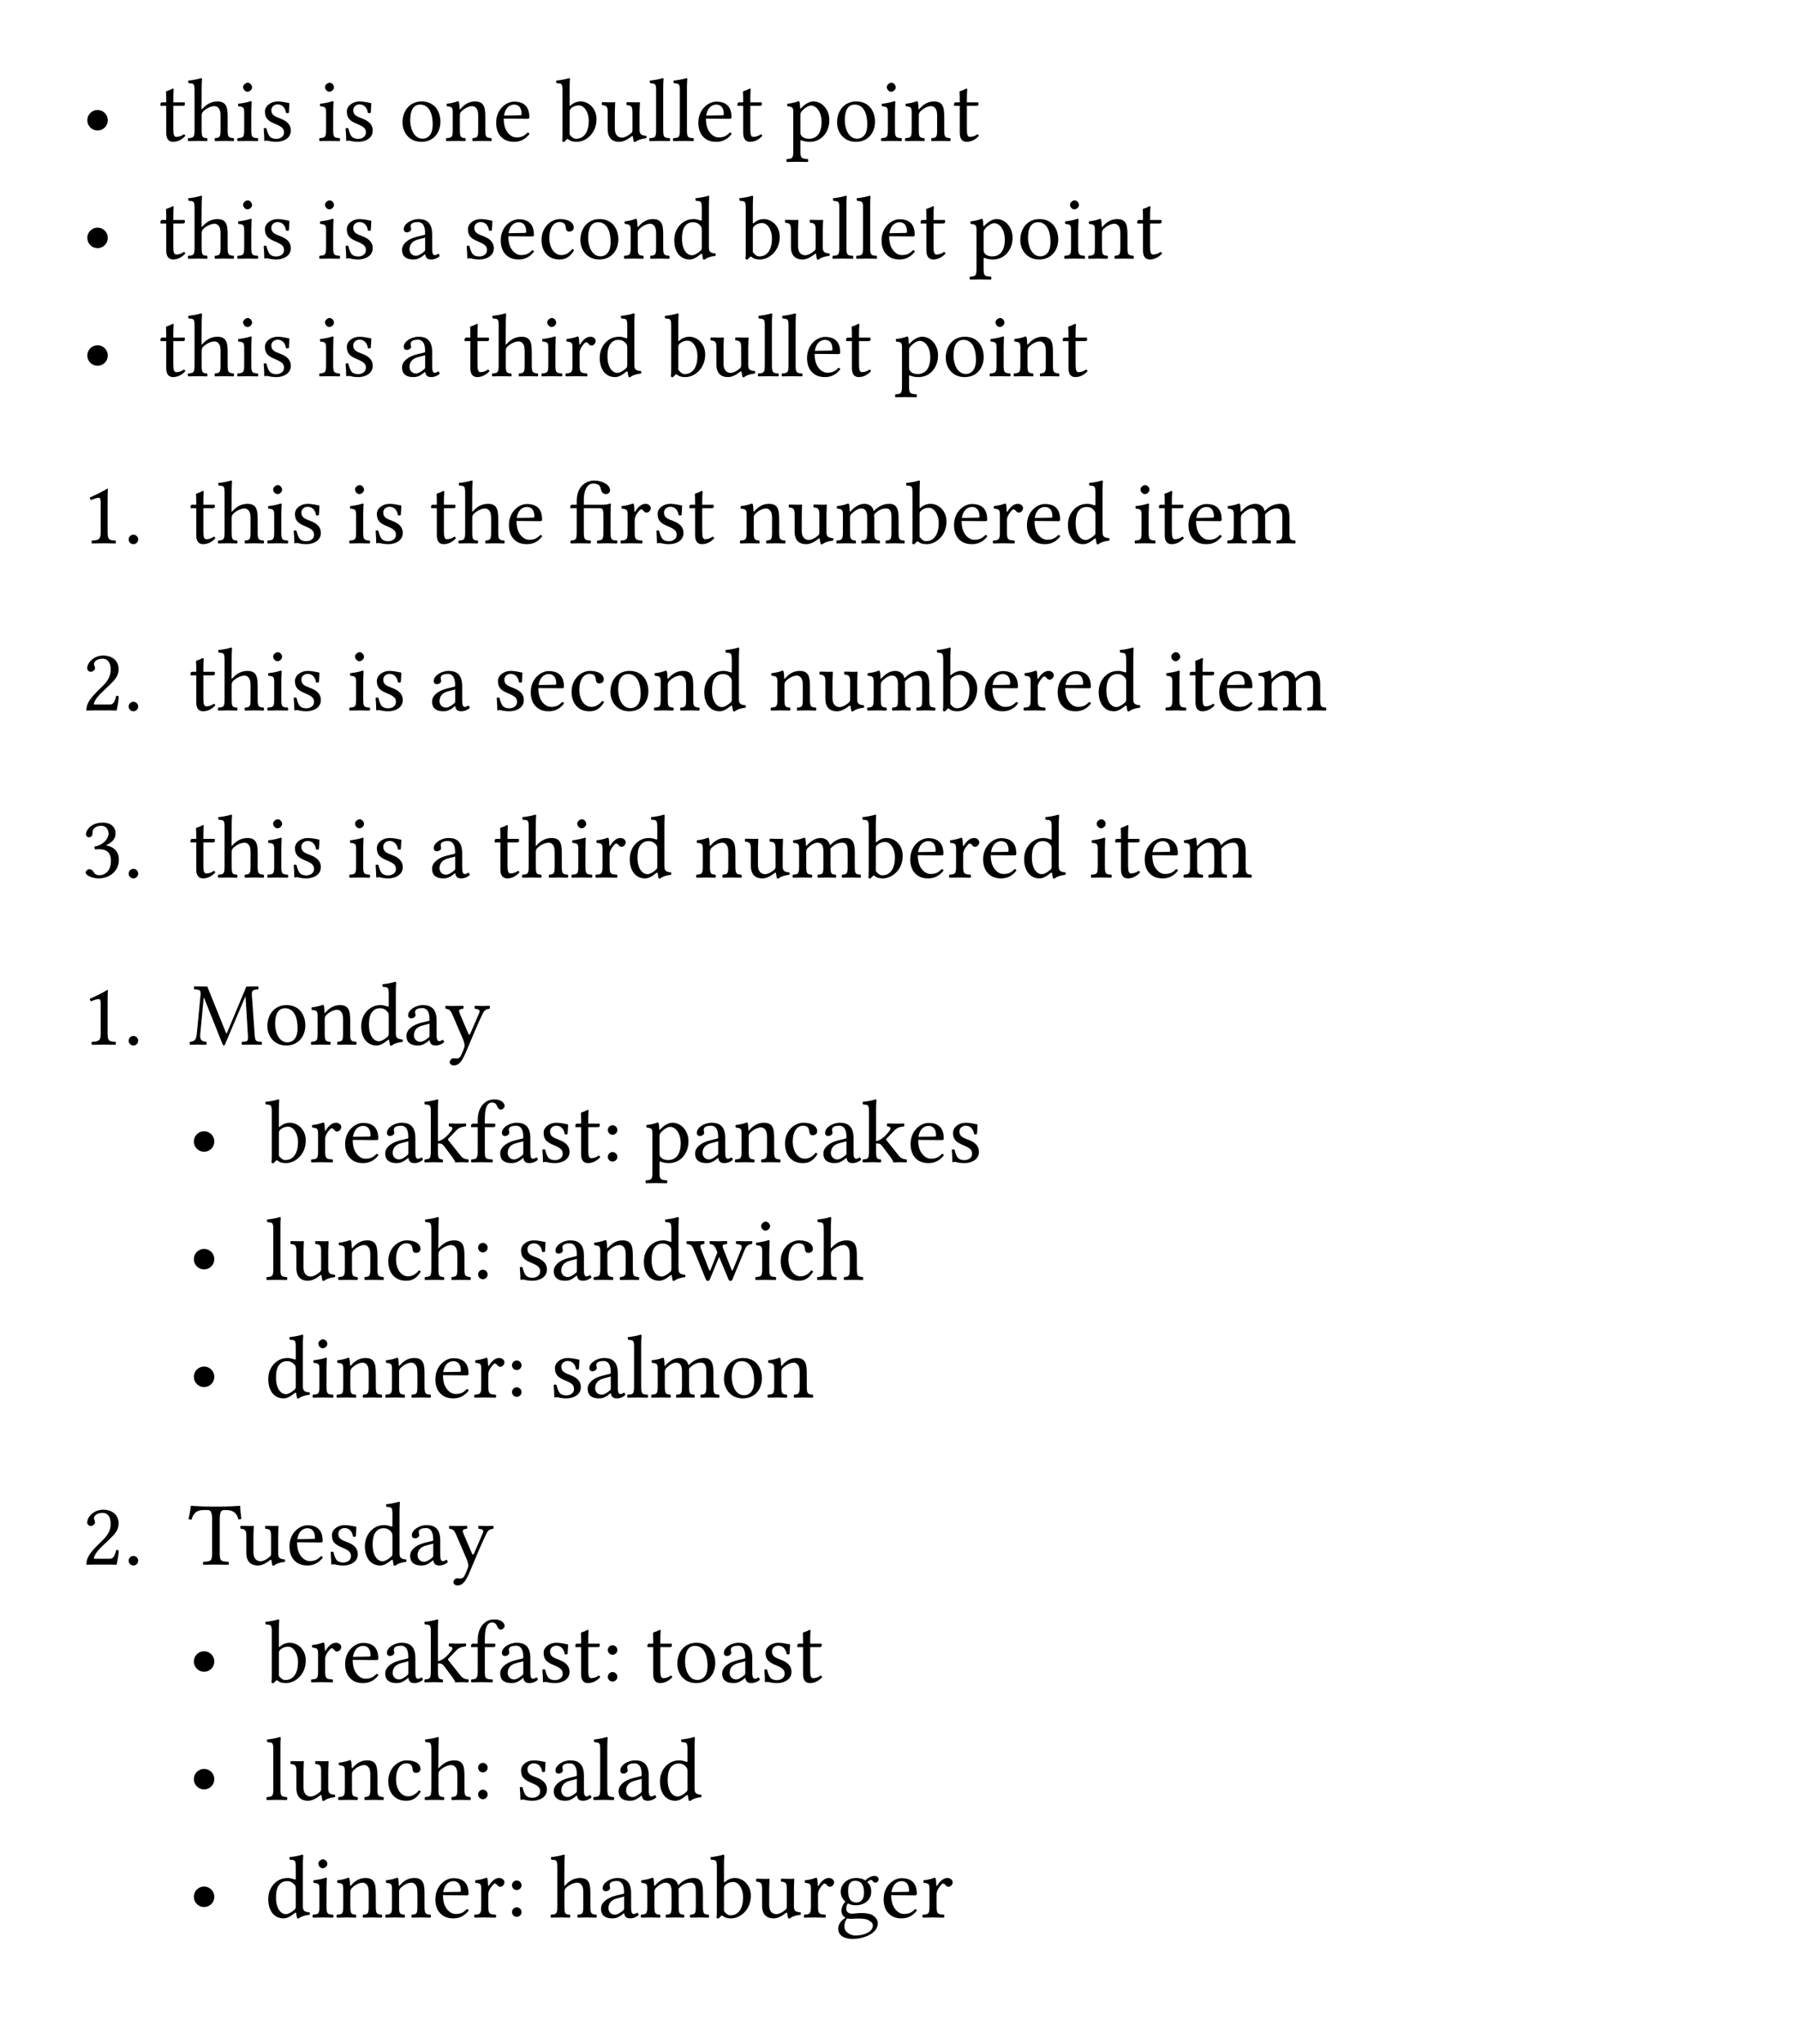<svg class="typst-doc" viewBox="0 0 220 250" width="220pt" height="250pt" xmlns="http://www.w3.org/2000/svg" xmlns:xlink="http://www.w3.org/1999/xlink" xmlns:h5="http://www.w3.org/1999/xhtml">
    <path class="typst-shape" fill="#ffffffcc" fill-rule="nonzero" d="M 0 0 L 0 250 L 220 250 L 220 0 Z "/>
    <g>
        <g transform="translate(10 17.238)">
            <g class="typst-text" transform="scale(1, -1)">
                <use xlink:href="#g12301F9A7D0041F72336D7ABF58C9A90" x="0" fill="#000000" fill-rule="nonzero"/>
            </g>
        </g>
        <g transform="translate(19.361 17.238)">
            <g class="typst-text" transform="scale(1, -1)">
                <use xlink:href="#g298938BC83F2794B65E23FB5EC61A8A7" x="0" fill="#000000" fill-rule="nonzero"/>
                <use xlink:href="#g3A6890CE74002FF1192AB623C7694C84" x="3.476" fill="#000000" fill-rule="nonzero"/>
                <use xlink:href="#g72C16AFB21DB438352B6ABB8C80D6A20" x="9.394" fill="#000000" fill-rule="nonzero"/>
                <use xlink:href="#g3ABD02451A8FEABA9A170AE9C4EDA0AA" x="12.375" fill="#000000" fill-rule="nonzero"/>
                <use xlink:href="#g72C16AFB21DB438352B6ABB8C80D6A20" x="19.415" fill="#000000" fill-rule="nonzero"/>
                <use xlink:href="#g3ABD02451A8FEABA9A170AE9C4EDA0AA" x="22.396" fill="#000000" fill-rule="nonzero"/>
                <use xlink:href="#g5FECC145B1BC93ACEBCA4670BBA2FD1" x="29.436" fill="#000000" fill-rule="nonzero"/>
                <use xlink:href="#gFEAE2B39A0E7E22F843AF1C2A63C4539" x="34.98" fill="#000000" fill-rule="nonzero"/>
                <use xlink:href="#gFED9CB4997854E0579DD9E7F93DD370D" x="40.942" fill="#000000" fill-rule="nonzero"/>
                <use xlink:href="#g736B0F8A7AD2766B7FF39001FA1C37FA" x="48.609" fill="#000000" fill-rule="nonzero"/>
                <use xlink:href="#g6462AB42F51D08661E55D0C94ACF75C7" x="54.032" fill="#000000" fill-rule="nonzero"/>
                <use xlink:href="#gF709D718A378233214107103019C248B" x="59.873" fill="#000000" fill-rule="nonzero"/>
                <use xlink:href="#gF709D718A378233214107103019C248B" x="62.777" fill="#000000" fill-rule="nonzero"/>
                <use xlink:href="#gFED9CB4997854E0579DD9E7F93DD370D" x="65.681" fill="#000000" fill-rule="nonzero"/>
                <use xlink:href="#g298938BC83F2794B65E23FB5EC61A8A7" x="70.598" fill="#000000" fill-rule="nonzero"/>
                <use xlink:href="#g777CE83954506C076785FED06497B927" x="76.824" fill="#000000" fill-rule="nonzero"/>
                <use xlink:href="#g5FECC145B1BC93ACEBCA4670BBA2FD1" x="82.61" fill="#000000" fill-rule="nonzero"/>
                <use xlink:href="#g72C16AFB21DB438352B6ABB8C80D6A20" x="88.154" fill="#000000" fill-rule="nonzero"/>
                <use xlink:href="#gFEAE2B39A0E7E22F843AF1C2A63C4539" x="91.135" fill="#000000" fill-rule="nonzero"/>
                <use xlink:href="#g298938BC83F2794B65E23FB5EC61A8A7" x="97.097" fill="#000000" fill-rule="nonzero"/>
            </g>
        </g>
        <g transform="translate(10 31.626)">
            <g class="typst-text" transform="scale(1, -1)">
                <use xlink:href="#g12301F9A7D0041F72336D7ABF58C9A90" x="0" fill="#000000" fill-rule="nonzero"/>
            </g>
        </g>
        <g transform="translate(19.361 31.626)">
            <g class="typst-text" transform="scale(1, -1)">
                <use xlink:href="#g298938BC83F2794B65E23FB5EC61A8A7" x="0" fill="#000000" fill-rule="nonzero"/>
                <use xlink:href="#g3A6890CE74002FF1192AB623C7694C84" x="3.476" fill="#000000" fill-rule="nonzero"/>
                <use xlink:href="#g72C16AFB21DB438352B6ABB8C80D6A20" x="9.394" fill="#000000" fill-rule="nonzero"/>
                <use xlink:href="#g3ABD02451A8FEABA9A170AE9C4EDA0AA" x="12.375" fill="#000000" fill-rule="nonzero"/>
                <use xlink:href="#g72C16AFB21DB438352B6ABB8C80D6A20" x="19.415" fill="#000000" fill-rule="nonzero"/>
                <use xlink:href="#g3ABD02451A8FEABA9A170AE9C4EDA0AA" x="22.396" fill="#000000" fill-rule="nonzero"/>
                <use xlink:href="#g384E992C7F2C370A9C0BC7206CD52D30" x="29.436" fill="#000000" fill-rule="nonzero"/>
                <use xlink:href="#g3ABD02451A8FEABA9A170AE9C4EDA0AA" x="37.213" fill="#000000" fill-rule="nonzero"/>
                <use xlink:href="#gFED9CB4997854E0579DD9E7F93DD370D" x="41.503" fill="#000000" fill-rule="nonzero"/>
                <use xlink:href="#g9CD27914B35390BC0567941719195DA5" x="46.497" fill="#000000" fill-rule="nonzero"/>
                <use xlink:href="#g5FECC145B1BC93ACEBCA4670BBA2FD1" x="51.205" fill="#000000" fill-rule="nonzero"/>
                <use xlink:href="#gFEAE2B39A0E7E22F843AF1C2A63C4539" x="56.749" fill="#000000" fill-rule="nonzero"/>
                <use xlink:href="#gCB3140F2037671A50C3EFC2861EF65C0" x="62.711" fill="#000000" fill-rule="nonzero"/>
                <use xlink:href="#g736B0F8A7AD2766B7FF39001FA1C37FA" x="71.027" fill="#000000" fill-rule="nonzero"/>
                <use xlink:href="#g6462AB42F51D08661E55D0C94ACF75C7" x="76.45" fill="#000000" fill-rule="nonzero"/>
                <use xlink:href="#gF709D718A378233214107103019C248B" x="82.291" fill="#000000" fill-rule="nonzero"/>
                <use xlink:href="#gF709D718A378233214107103019C248B" x="85.195" fill="#000000" fill-rule="nonzero"/>
                <use xlink:href="#gFED9CB4997854E0579DD9E7F93DD370D" x="88.099" fill="#000000" fill-rule="nonzero"/>
                <use xlink:href="#g298938BC83F2794B65E23FB5EC61A8A7" x="93.016" fill="#000000" fill-rule="nonzero"/>
                <use xlink:href="#g777CE83954506C076785FED06497B927" x="99.242" fill="#000000" fill-rule="nonzero"/>
                <use xlink:href="#g5FECC145B1BC93ACEBCA4670BBA2FD1" x="105.028" fill="#000000" fill-rule="nonzero"/>
                <use xlink:href="#g72C16AFB21DB438352B6ABB8C80D6A20" x="110.572" fill="#000000" fill-rule="nonzero"/>
                <use xlink:href="#gFEAE2B39A0E7E22F843AF1C2A63C4539" x="113.553" fill="#000000" fill-rule="nonzero"/>
                <use xlink:href="#g298938BC83F2794B65E23FB5EC61A8A7" x="119.515" fill="#000000" fill-rule="nonzero"/>
            </g>
        </g>
        <g transform="translate(10 46.014)">
            <g class="typst-text" transform="scale(1, -1)">
                <use xlink:href="#g12301F9A7D0041F72336D7ABF58C9A90" x="0" fill="#000000" fill-rule="nonzero"/>
            </g>
        </g>
        <g transform="translate(19.361 46.014)">
            <g class="typst-text" transform="scale(1, -1)">
                <use xlink:href="#g298938BC83F2794B65E23FB5EC61A8A7" x="0" fill="#000000" fill-rule="nonzero"/>
                <use xlink:href="#g3A6890CE74002FF1192AB623C7694C84" x="3.476" fill="#000000" fill-rule="nonzero"/>
                <use xlink:href="#g72C16AFB21DB438352B6ABB8C80D6A20" x="9.394" fill="#000000" fill-rule="nonzero"/>
                <use xlink:href="#g3ABD02451A8FEABA9A170AE9C4EDA0AA" x="12.375" fill="#000000" fill-rule="nonzero"/>
                <use xlink:href="#g72C16AFB21DB438352B6ABB8C80D6A20" x="19.415" fill="#000000" fill-rule="nonzero"/>
                <use xlink:href="#g3ABD02451A8FEABA9A170AE9C4EDA0AA" x="22.396" fill="#000000" fill-rule="nonzero"/>
                <use xlink:href="#g384E992C7F2C370A9C0BC7206CD52D30" x="29.436" fill="#000000" fill-rule="nonzero"/>
                <use xlink:href="#g298938BC83F2794B65E23FB5EC61A8A7" x="37.213" fill="#000000" fill-rule="nonzero"/>
                <use xlink:href="#g3A6890CE74002FF1192AB623C7694C84" x="40.689" fill="#000000" fill-rule="nonzero"/>
                <use xlink:href="#g72C16AFB21DB438352B6ABB8C80D6A20" x="46.607" fill="#000000" fill-rule="nonzero"/>
                <use xlink:href="#gB6646A97A8CF80CF0374178DF78EC65A" x="49.588" fill="#000000" fill-rule="nonzero"/>
                <use xlink:href="#gCB3140F2037671A50C3EFC2861EF65C0" x="53.592" fill="#000000" fill-rule="nonzero"/>
                <use xlink:href="#g736B0F8A7AD2766B7FF39001FA1C37FA" x="61.908" fill="#000000" fill-rule="nonzero"/>
                <use xlink:href="#g6462AB42F51D08661E55D0C94ACF75C7" x="67.331" fill="#000000" fill-rule="nonzero"/>
                <use xlink:href="#gF709D718A378233214107103019C248B" x="73.172" fill="#000000" fill-rule="nonzero"/>
                <use xlink:href="#gF709D718A378233214107103019C248B" x="76.076" fill="#000000" fill-rule="nonzero"/>
                <use xlink:href="#gFED9CB4997854E0579DD9E7F93DD370D" x="78.98" fill="#000000" fill-rule="nonzero"/>
                <use xlink:href="#g298938BC83F2794B65E23FB5EC61A8A7" x="83.897" fill="#000000" fill-rule="nonzero"/>
                <use xlink:href="#g777CE83954506C076785FED06497B927" x="90.123" fill="#000000" fill-rule="nonzero"/>
                <use xlink:href="#g5FECC145B1BC93ACEBCA4670BBA2FD1" x="95.909" fill="#000000" fill-rule="nonzero"/>
                <use xlink:href="#g72C16AFB21DB438352B6ABB8C80D6A20" x="101.453" fill="#000000" fill-rule="nonzero"/>
                <use xlink:href="#gFEAE2B39A0E7E22F843AF1C2A63C4539" x="104.434" fill="#000000" fill-rule="nonzero"/>
                <use xlink:href="#g298938BC83F2794B65E23FB5EC61A8A7" x="110.396" fill="#000000" fill-rule="nonzero"/>
            </g>
        </g>
        <g transform="translate(10 59.214)">
            <g class="typst-group">
                <g>
                    <g transform="translate(0 7.238)">
                        <g class="typst-text" transform="scale(1, -1)">
                            <use xlink:href="#g98BFF515FA7291E017A0A7E2E3CF1B1D" x="0" fill="#000000" fill-rule="nonzero"/>
                            <use xlink:href="#g899F4DAE05DBB844E8B5DACE7191BBCA" x="5.115" fill="#000000" fill-rule="nonzero"/>
                        </g>
                    </g>
                    <g transform="translate(13.035 7.238)">
                        <g class="typst-text" transform="scale(1, -1)">
                            <use xlink:href="#g298938BC83F2794B65E23FB5EC61A8A7" x="0" fill="#000000" fill-rule="nonzero"/>
                            <use xlink:href="#g3A6890CE74002FF1192AB623C7694C84" x="3.476" fill="#000000" fill-rule="nonzero"/>
                            <use xlink:href="#g72C16AFB21DB438352B6ABB8C80D6A20" x="9.394" fill="#000000" fill-rule="nonzero"/>
                            <use xlink:href="#g3ABD02451A8FEABA9A170AE9C4EDA0AA" x="12.375" fill="#000000" fill-rule="nonzero"/>
                            <use xlink:href="#g72C16AFB21DB438352B6ABB8C80D6A20" x="19.415" fill="#000000" fill-rule="nonzero"/>
                            <use xlink:href="#g3ABD02451A8FEABA9A170AE9C4EDA0AA" x="22.396" fill="#000000" fill-rule="nonzero"/>
                            <use xlink:href="#g298938BC83F2794B65E23FB5EC61A8A7" x="29.436" fill="#000000" fill-rule="nonzero"/>
                            <use xlink:href="#g3A6890CE74002FF1192AB623C7694C84" x="32.912" fill="#000000" fill-rule="nonzero"/>
                            <use xlink:href="#gFED9CB4997854E0579DD9E7F93DD370D" x="38.83" fill="#000000" fill-rule="nonzero"/>
                            <use xlink:href="#g6EE195F602FE0B42CDAA12DCC32F6A4" x="46.497" fill="#000000" fill-rule="nonzero"/>
                            <use xlink:href="#gB6646A97A8CF80CF0374178DF78EC65A" x="52.657" fill="#000000" fill-rule="nonzero"/>
                            <use xlink:href="#g3ABD02451A8FEABA9A170AE9C4EDA0AA" x="56.749" fill="#000000" fill-rule="nonzero"/>
                            <use xlink:href="#g298938BC83F2794B65E23FB5EC61A8A7" x="61.039" fill="#000000" fill-rule="nonzero"/>
                            <use xlink:href="#gFEAE2B39A0E7E22F843AF1C2A63C4539" x="67.265" fill="#000000" fill-rule="nonzero"/>
                            <use xlink:href="#g6462AB42F51D08661E55D0C94ACF75C7" x="73.227" fill="#000000" fill-rule="nonzero"/>
                            <use xlink:href="#g91BD1C19E61AFB953F90569ED92D7DD9" x="79.068" fill="#000000" fill-rule="nonzero"/>
                            <use xlink:href="#g736B0F8A7AD2766B7FF39001FA1C37FA" x="87.758" fill="#000000" fill-rule="nonzero"/>
                            <use xlink:href="#gFED9CB4997854E0579DD9E7F93DD370D" x="93.291" fill="#000000" fill-rule="nonzero"/>
                            <use xlink:href="#gB6646A97A8CF80CF0374178DF78EC65A" x="98.208" fill="#000000" fill-rule="nonzero"/>
                            <use xlink:href="#gFED9CB4997854E0579DD9E7F93DD370D" x="102.212" fill="#000000" fill-rule="nonzero"/>
                            <use xlink:href="#gCB3140F2037671A50C3EFC2861EF65C0" x="107.206" fill="#000000" fill-rule="nonzero"/>
                            <use xlink:href="#g72C16AFB21DB438352B6ABB8C80D6A20" x="115.522" fill="#000000" fill-rule="nonzero"/>
                            <use xlink:href="#g298938BC83F2794B65E23FB5EC61A8A7" x="118.503" fill="#000000" fill-rule="nonzero"/>
                            <use xlink:href="#gFED9CB4997854E0579DD9E7F93DD370D" x="121.979" fill="#000000" fill-rule="nonzero"/>
                            <use xlink:href="#g91BD1C19E61AFB953F90569ED92D7DD9" x="126.896" fill="#000000" fill-rule="nonzero"/>
                        </g>
                    </g>
                    <g transform="translate(0 27.676)">
                        <g class="typst-text" transform="scale(1, -1)">
                            <use xlink:href="#gDA56647CD800E0545EE72EBBD97C2E04" x="0" fill="#000000" fill-rule="nonzero"/>
                            <use xlink:href="#g899F4DAE05DBB844E8B5DACE7191BBCA" x="5.115" fill="#000000" fill-rule="nonzero"/>
                        </g>
                    </g>
                    <g transform="translate(13.035 27.676)">
                        <g class="typst-text" transform="scale(1, -1)">
                            <use xlink:href="#g298938BC83F2794B65E23FB5EC61A8A7" x="0" fill="#000000" fill-rule="nonzero"/>
                            <use xlink:href="#g3A6890CE74002FF1192AB623C7694C84" x="3.476" fill="#000000" fill-rule="nonzero"/>
                            <use xlink:href="#g72C16AFB21DB438352B6ABB8C80D6A20" x="9.394" fill="#000000" fill-rule="nonzero"/>
                            <use xlink:href="#g3ABD02451A8FEABA9A170AE9C4EDA0AA" x="12.375" fill="#000000" fill-rule="nonzero"/>
                            <use xlink:href="#g72C16AFB21DB438352B6ABB8C80D6A20" x="19.415" fill="#000000" fill-rule="nonzero"/>
                            <use xlink:href="#g3ABD02451A8FEABA9A170AE9C4EDA0AA" x="22.396" fill="#000000" fill-rule="nonzero"/>
                            <use xlink:href="#g384E992C7F2C370A9C0BC7206CD52D30" x="29.436" fill="#000000" fill-rule="nonzero"/>
                            <use xlink:href="#g3ABD02451A8FEABA9A170AE9C4EDA0AA" x="37.213" fill="#000000" fill-rule="nonzero"/>
                            <use xlink:href="#gFED9CB4997854E0579DD9E7F93DD370D" x="41.503" fill="#000000" fill-rule="nonzero"/>
                            <use xlink:href="#g9CD27914B35390BC0567941719195DA5" x="46.497" fill="#000000" fill-rule="nonzero"/>
                            <use xlink:href="#g5FECC145B1BC93ACEBCA4670BBA2FD1" x="51.205" fill="#000000" fill-rule="nonzero"/>
                            <use xlink:href="#gFEAE2B39A0E7E22F843AF1C2A63C4539" x="56.749" fill="#000000" fill-rule="nonzero"/>
                            <use xlink:href="#gCB3140F2037671A50C3EFC2861EF65C0" x="62.711" fill="#000000" fill-rule="nonzero"/>
                            <use xlink:href="#gFEAE2B39A0E7E22F843AF1C2A63C4539" x="71.027" fill="#000000" fill-rule="nonzero"/>
                            <use xlink:href="#g6462AB42F51D08661E55D0C94ACF75C7" x="76.989" fill="#000000" fill-rule="nonzero"/>
                            <use xlink:href="#g91BD1C19E61AFB953F90569ED92D7DD9" x="82.83" fill="#000000" fill-rule="nonzero"/>
                            <use xlink:href="#g736B0F8A7AD2766B7FF39001FA1C37FA" x="91.52" fill="#000000" fill-rule="nonzero"/>
                            <use xlink:href="#gFED9CB4997854E0579DD9E7F93DD370D" x="97.053" fill="#000000" fill-rule="nonzero"/>
                            <use xlink:href="#gB6646A97A8CF80CF0374178DF78EC65A" x="101.97" fill="#000000" fill-rule="nonzero"/>
                            <use xlink:href="#gFED9CB4997854E0579DD9E7F93DD370D" x="105.974" fill="#000000" fill-rule="nonzero"/>
                            <use xlink:href="#gCB3140F2037671A50C3EFC2861EF65C0" x="110.968" fill="#000000" fill-rule="nonzero"/>
                            <use xlink:href="#g72C16AFB21DB438352B6ABB8C80D6A20" x="119.284" fill="#000000" fill-rule="nonzero"/>
                            <use xlink:href="#g298938BC83F2794B65E23FB5EC61A8A7" x="122.265" fill="#000000" fill-rule="nonzero"/>
                            <use xlink:href="#gFED9CB4997854E0579DD9E7F93DD370D" x="125.741" fill="#000000" fill-rule="nonzero"/>
                            <use xlink:href="#g91BD1C19E61AFB953F90569ED92D7DD9" x="130.658" fill="#000000" fill-rule="nonzero"/>
                        </g>
                    </g>
                    <g transform="translate(0 48.114)">
                        <g class="typst-text" transform="scale(1, -1)">
                            <use xlink:href="#gEFB3959BC97F9319DCD9D7DE2CA449C0" x="0" fill="#000000" fill-rule="nonzero"/>
                            <use xlink:href="#g899F4DAE05DBB844E8B5DACE7191BBCA" x="5.115" fill="#000000" fill-rule="nonzero"/>
                        </g>
                    </g>
                    <g transform="translate(13.035 48.114)">
                        <g class="typst-text" transform="scale(1, -1)">
                            <use xlink:href="#g298938BC83F2794B65E23FB5EC61A8A7" x="0" fill="#000000" fill-rule="nonzero"/>
                            <use xlink:href="#g3A6890CE74002FF1192AB623C7694C84" x="3.476" fill="#000000" fill-rule="nonzero"/>
                            <use xlink:href="#g72C16AFB21DB438352B6ABB8C80D6A20" x="9.394" fill="#000000" fill-rule="nonzero"/>
                            <use xlink:href="#g3ABD02451A8FEABA9A170AE9C4EDA0AA" x="12.375" fill="#000000" fill-rule="nonzero"/>
                            <use xlink:href="#g72C16AFB21DB438352B6ABB8C80D6A20" x="19.415" fill="#000000" fill-rule="nonzero"/>
                            <use xlink:href="#g3ABD02451A8FEABA9A170AE9C4EDA0AA" x="22.396" fill="#000000" fill-rule="nonzero"/>
                            <use xlink:href="#g384E992C7F2C370A9C0BC7206CD52D30" x="29.436" fill="#000000" fill-rule="nonzero"/>
                            <use xlink:href="#g298938BC83F2794B65E23FB5EC61A8A7" x="37.213" fill="#000000" fill-rule="nonzero"/>
                            <use xlink:href="#g3A6890CE74002FF1192AB623C7694C84" x="40.689" fill="#000000" fill-rule="nonzero"/>
                            <use xlink:href="#g72C16AFB21DB438352B6ABB8C80D6A20" x="46.607" fill="#000000" fill-rule="nonzero"/>
                            <use xlink:href="#gB6646A97A8CF80CF0374178DF78EC65A" x="49.588" fill="#000000" fill-rule="nonzero"/>
                            <use xlink:href="#gCB3140F2037671A50C3EFC2861EF65C0" x="53.592" fill="#000000" fill-rule="nonzero"/>
                            <use xlink:href="#gFEAE2B39A0E7E22F843AF1C2A63C4539" x="61.908" fill="#000000" fill-rule="nonzero"/>
                            <use xlink:href="#g6462AB42F51D08661E55D0C94ACF75C7" x="67.87" fill="#000000" fill-rule="nonzero"/>
                            <use xlink:href="#g91BD1C19E61AFB953F90569ED92D7DD9" x="73.711" fill="#000000" fill-rule="nonzero"/>
                            <use xlink:href="#g736B0F8A7AD2766B7FF39001FA1C37FA" x="82.401" fill="#000000" fill-rule="nonzero"/>
                            <use xlink:href="#gFED9CB4997854E0579DD9E7F93DD370D" x="87.934" fill="#000000" fill-rule="nonzero"/>
                            <use xlink:href="#gB6646A97A8CF80CF0374178DF78EC65A" x="92.851" fill="#000000" fill-rule="nonzero"/>
                            <use xlink:href="#gFED9CB4997854E0579DD9E7F93DD370D" x="96.855" fill="#000000" fill-rule="nonzero"/>
                            <use xlink:href="#gCB3140F2037671A50C3EFC2861EF65C0" x="101.849" fill="#000000" fill-rule="nonzero"/>
                            <use xlink:href="#g72C16AFB21DB438352B6ABB8C80D6A20" x="110.165" fill="#000000" fill-rule="nonzero"/>
                            <use xlink:href="#g298938BC83F2794B65E23FB5EC61A8A7" x="113.146" fill="#000000" fill-rule="nonzero"/>
                            <use xlink:href="#gFED9CB4997854E0579DD9E7F93DD370D" x="116.622" fill="#000000" fill-rule="nonzero"/>
                            <use xlink:href="#g91BD1C19E61AFB953F90569ED92D7DD9" x="121.539" fill="#000000" fill-rule="nonzero"/>
                        </g>
                    </g>
                    <g transform="translate(0 68.552)">
                        <g class="typst-text" transform="scale(1, -1)">
                            <use xlink:href="#g98BFF515FA7291E017A0A7E2E3CF1B1D" x="0" fill="#000000" fill-rule="nonzero"/>
                            <use xlink:href="#g899F4DAE05DBB844E8B5DACE7191BBCA" x="5.115" fill="#000000" fill-rule="nonzero"/>
                        </g>
                    </g>
                    <g transform="translate(13.035 68.552)">
                        <g class="typst-text" transform="scale(1, -1)">
                            <use xlink:href="#g9D7BA45ED63AE26D95B859F4774A645F" x="0" fill="#000000" fill-rule="nonzero"/>
                            <use xlink:href="#g5FECC145B1BC93ACEBCA4670BBA2FD1" x="9.229" fill="#000000" fill-rule="nonzero"/>
                            <use xlink:href="#gFEAE2B39A0E7E22F843AF1C2A63C4539" x="14.773" fill="#000000" fill-rule="nonzero"/>
                            <use xlink:href="#gCB3140F2037671A50C3EFC2861EF65C0" x="20.735" fill="#000000" fill-rule="nonzero"/>
                            <use xlink:href="#g384E992C7F2C370A9C0BC7206CD52D30" x="26.301" fill="#000000" fill-rule="nonzero"/>
                            <use xlink:href="#gC0467644816FA333D3F9F7F047D9E2A8" x="31.328" fill="#000000" fill-rule="nonzero"/>
                        </g>
                    </g>
                    <g transform="translate(13.035 75.702)">
                        <g class="typst-group">
                            <g>
                                <g transform="translate(0 7.238)">
                                    <g class="typst-text" transform="scale(1, -1)">
                                        <use xlink:href="#g12301F9A7D0041F72336D7ABF58C9A90" x="0" fill="#000000" fill-rule="nonzero"/>
                                    </g>
                                </g>
                                <g transform="translate(9.361 7.238)">
                                    <g class="typst-text" transform="scale(1, -1)">
                                        <use xlink:href="#g736B0F8A7AD2766B7FF39001FA1C37FA" x="0" fill="#000000" fill-rule="nonzero"/>
                                        <use xlink:href="#gB6646A97A8CF80CF0374178DF78EC65A" x="5.423" fill="#000000" fill-rule="nonzero"/>
                                        <use xlink:href="#gFED9CB4997854E0579DD9E7F93DD370D" x="9.427" fill="#000000" fill-rule="nonzero"/>
                                        <use xlink:href="#g384E992C7F2C370A9C0BC7206CD52D30" x="14.344" fill="#000000" fill-rule="nonzero"/>
                                        <use xlink:href="#g833D7578546FF390A45B6904B35076CD" x="19.371" fill="#000000" fill-rule="nonzero"/>
                                        <use xlink:href="#g8C0DD2BD8E8AD5058E46A7F332E223E9" x="25.003" fill="#000000" fill-rule="nonzero"/>
                                        <use xlink:href="#g384E992C7F2C370A9C0BC7206CD52D30" x="28.413" fill="#000000" fill-rule="nonzero"/>
                                        <use xlink:href="#g3ABD02451A8FEABA9A170AE9C4EDA0AA" x="33.44" fill="#000000" fill-rule="nonzero"/>
                                        <use xlink:href="#g298938BC83F2794B65E23FB5EC61A8A7" x="37.73" fill="#000000" fill-rule="nonzero"/>
                                        <use xlink:href="#g12D330AEA5A83A1741FFEF9E050D1760" x="41.206" fill="#000000" fill-rule="nonzero"/>
                                        <use xlink:href="#g777CE83954506C076785FED06497B927" x="46.552" fill="#000000" fill-rule="nonzero"/>
                                        <use xlink:href="#g384E992C7F2C370A9C0BC7206CD52D30" x="52.261" fill="#000000" fill-rule="nonzero"/>
                                        <use xlink:href="#gFEAE2B39A0E7E22F843AF1C2A63C4539" x="57.288" fill="#000000" fill-rule="nonzero"/>
                                        <use xlink:href="#g9CD27914B35390BC0567941719195DA5" x="63.25" fill="#000000" fill-rule="nonzero"/>
                                        <use xlink:href="#g384E992C7F2C370A9C0BC7206CD52D30" x="67.958" fill="#000000" fill-rule="nonzero"/>
                                        <use xlink:href="#g833D7578546FF390A45B6904B35076CD" x="72.985" fill="#000000" fill-rule="nonzero"/>
                                        <use xlink:href="#gFED9CB4997854E0579DD9E7F93DD370D" x="78.617" fill="#000000" fill-rule="nonzero"/>
                                        <use xlink:href="#g3ABD02451A8FEABA9A170AE9C4EDA0AA" x="83.534" fill="#000000" fill-rule="nonzero"/>
                                    </g>
                                </g>
                                <g transform="translate(0 21.626)">
                                    <g class="typst-text" transform="scale(1, -1)">
                                        <use xlink:href="#g12301F9A7D0041F72336D7ABF58C9A90" x="0" fill="#000000" fill-rule="nonzero"/>
                                    </g>
                                </g>
                                <g transform="translate(9.361 21.626)">
                                    <g class="typst-text" transform="scale(1, -1)">
                                        <use xlink:href="#gF709D718A378233214107103019C248B" x="0" fill="#000000" fill-rule="nonzero"/>
                                        <use xlink:href="#g6462AB42F51D08661E55D0C94ACF75C7" x="2.904" fill="#000000" fill-rule="nonzero"/>
                                        <use xlink:href="#gFEAE2B39A0E7E22F843AF1C2A63C4539" x="8.745" fill="#000000" fill-rule="nonzero"/>
                                        <use xlink:href="#g9CD27914B35390BC0567941719195DA5" x="14.707" fill="#000000" fill-rule="nonzero"/>
                                        <use xlink:href="#g3A6890CE74002FF1192AB623C7694C84" x="19.415" fill="#000000" fill-rule="nonzero"/>
                                        <use xlink:href="#g12D330AEA5A83A1741FFEF9E050D1760" x="25.333" fill="#000000" fill-rule="nonzero"/>
                                        <use xlink:href="#g3ABD02451A8FEABA9A170AE9C4EDA0AA" x="30.679" fill="#000000" fill-rule="nonzero"/>
                                        <use xlink:href="#g384E992C7F2C370A9C0BC7206CD52D30" x="34.969" fill="#000000" fill-rule="nonzero"/>
                                        <use xlink:href="#gFEAE2B39A0E7E22F843AF1C2A63C4539" x="39.996" fill="#000000" fill-rule="nonzero"/>
                                        <use xlink:href="#gCB3140F2037671A50C3EFC2861EF65C0" x="45.958" fill="#000000" fill-rule="nonzero"/>
                                        <use xlink:href="#gB9694A517D91B17ADBE14C46FAFE058F" x="51.524" fill="#000000" fill-rule="nonzero"/>
                                        <use xlink:href="#g72C16AFB21DB438352B6ABB8C80D6A20" x="59.741" fill="#000000" fill-rule="nonzero"/>
                                        <use xlink:href="#g9CD27914B35390BC0567941719195DA5" x="62.722" fill="#000000" fill-rule="nonzero"/>
                                        <use xlink:href="#g3A6890CE74002FF1192AB623C7694C84" x="67.43" fill="#000000" fill-rule="nonzero"/>
                                    </g>
                                </g>
                                <g transform="translate(0 36.014)">
                                    <g class="typst-text" transform="scale(1, -1)">
                                        <use xlink:href="#g12301F9A7D0041F72336D7ABF58C9A90" x="0" fill="#000000" fill-rule="nonzero"/>
                                    </g>
                                </g>
                                <g transform="translate(9.361 36.014)">
                                    <g class="typst-text" transform="scale(1, -1)">
                                        <use xlink:href="#gCB3140F2037671A50C3EFC2861EF65C0" x="0" fill="#000000" fill-rule="nonzero"/>
                                        <use xlink:href="#g72C16AFB21DB438352B6ABB8C80D6A20" x="5.566" fill="#000000" fill-rule="nonzero"/>
                                        <use xlink:href="#gFEAE2B39A0E7E22F843AF1C2A63C4539" x="8.547" fill="#000000" fill-rule="nonzero"/>
                                        <use xlink:href="#gFEAE2B39A0E7E22F843AF1C2A63C4539" x="14.509" fill="#000000" fill-rule="nonzero"/>
                                        <use xlink:href="#gFED9CB4997854E0579DD9E7F93DD370D" x="20.471" fill="#000000" fill-rule="nonzero"/>
                                        <use xlink:href="#gB6646A97A8CF80CF0374178DF78EC65A" x="25.388" fill="#000000" fill-rule="nonzero"/>
                                        <use xlink:href="#g12D330AEA5A83A1741FFEF9E050D1760" x="29.48" fill="#000000" fill-rule="nonzero"/>
                                        <use xlink:href="#g3ABD02451A8FEABA9A170AE9C4EDA0AA" x="34.826" fill="#000000" fill-rule="nonzero"/>
                                        <use xlink:href="#g384E992C7F2C370A9C0BC7206CD52D30" x="39.116" fill="#000000" fill-rule="nonzero"/>
                                        <use xlink:href="#gF709D718A378233214107103019C248B" x="44.143" fill="#000000" fill-rule="nonzero"/>
                                        <use xlink:href="#g91BD1C19E61AFB953F90569ED92D7DD9" x="47.047" fill="#000000" fill-rule="nonzero"/>
                                        <use xlink:href="#g5FECC145B1BC93ACEBCA4670BBA2FD1" x="55.737" fill="#000000" fill-rule="nonzero"/>
                                        <use xlink:href="#gFEAE2B39A0E7E22F843AF1C2A63C4539" x="61.281" fill="#000000" fill-rule="nonzero"/>
                                    </g>
                                </g>
                            </g>
                        </g>
                    </g>
                    <g transform="translate(0 132.154)">
                        <g class="typst-text" transform="scale(1, -1)">
                            <use xlink:href="#gDA56647CD800E0545EE72EBBD97C2E04" x="0" fill="#000000" fill-rule="nonzero"/>
                            <use xlink:href="#g899F4DAE05DBB844E8B5DACE7191BBCA" x="5.115" fill="#000000" fill-rule="nonzero"/>
                        </g>
                    </g>
                    <g transform="translate(13.035 132.154)">
                        <g class="typst-text" transform="scale(1, -1)">
                            <use xlink:href="#gD0831355CB8D9B6F0F45875537BC264E" x="0" fill="#000000" fill-rule="nonzero"/>
                            <use xlink:href="#g6462AB42F51D08661E55D0C94ACF75C7" x="6.138" fill="#000000" fill-rule="nonzero"/>
                            <use xlink:href="#gFED9CB4997854E0579DD9E7F93DD370D" x="11.979" fill="#000000" fill-rule="nonzero"/>
                            <use xlink:href="#g3ABD02451A8FEABA9A170AE9C4EDA0AA" x="16.896" fill="#000000" fill-rule="nonzero"/>
                            <use xlink:href="#gCB3140F2037671A50C3EFC2861EF65C0" x="21.186" fill="#000000" fill-rule="nonzero"/>
                            <use xlink:href="#g384E992C7F2C370A9C0BC7206CD52D30" x="26.752" fill="#000000" fill-rule="nonzero"/>
                            <use xlink:href="#gC0467644816FA333D3F9F7F047D9E2A8" x="31.779" fill="#000000" fill-rule="nonzero"/>
                        </g>
                    </g>
                    <g transform="translate(13.035 139.304)">
                        <g class="typst-group">
                            <g>
                                <g transform="translate(0 7.238)">
                                    <g class="typst-text" transform="scale(1, -1)">
                                        <use xlink:href="#g12301F9A7D0041F72336D7ABF58C9A90" x="0" fill="#000000" fill-rule="nonzero"/>
                                    </g>
                                </g>
                                <g transform="translate(9.361 7.238)">
                                    <g class="typst-text" transform="scale(1, -1)">
                                        <use xlink:href="#g736B0F8A7AD2766B7FF39001FA1C37FA" x="0" fill="#000000" fill-rule="nonzero"/>
                                        <use xlink:href="#gB6646A97A8CF80CF0374178DF78EC65A" x="5.423" fill="#000000" fill-rule="nonzero"/>
                                        <use xlink:href="#gFED9CB4997854E0579DD9E7F93DD370D" x="9.427" fill="#000000" fill-rule="nonzero"/>
                                        <use xlink:href="#g384E992C7F2C370A9C0BC7206CD52D30" x="14.344" fill="#000000" fill-rule="nonzero"/>
                                        <use xlink:href="#g833D7578546FF390A45B6904B35076CD" x="19.371" fill="#000000" fill-rule="nonzero"/>
                                        <use xlink:href="#g8C0DD2BD8E8AD5058E46A7F332E223E9" x="25.003" fill="#000000" fill-rule="nonzero"/>
                                        <use xlink:href="#g384E992C7F2C370A9C0BC7206CD52D30" x="28.413" fill="#000000" fill-rule="nonzero"/>
                                        <use xlink:href="#g3ABD02451A8FEABA9A170AE9C4EDA0AA" x="33.44" fill="#000000" fill-rule="nonzero"/>
                                        <use xlink:href="#g298938BC83F2794B65E23FB5EC61A8A7" x="37.73" fill="#000000" fill-rule="nonzero"/>
                                        <use xlink:href="#g12D330AEA5A83A1741FFEF9E050D1760" x="41.206" fill="#000000" fill-rule="nonzero"/>
                                        <use xlink:href="#g298938BC83F2794B65E23FB5EC61A8A7" x="46.552" fill="#000000" fill-rule="nonzero"/>
                                        <use xlink:href="#g5FECC145B1BC93ACEBCA4670BBA2FD1" x="50.028" fill="#000000" fill-rule="nonzero"/>
                                        <use xlink:href="#g384E992C7F2C370A9C0BC7206CD52D30" x="55.572" fill="#000000" fill-rule="nonzero"/>
                                        <use xlink:href="#g3ABD02451A8FEABA9A170AE9C4EDA0AA" x="60.599" fill="#000000" fill-rule="nonzero"/>
                                        <use xlink:href="#g298938BC83F2794B65E23FB5EC61A8A7" x="64.889" fill="#000000" fill-rule="nonzero"/>
                                    </g>
                                </g>
                                <g transform="translate(0 21.626)">
                                    <g class="typst-text" transform="scale(1, -1)">
                                        <use xlink:href="#g12301F9A7D0041F72336D7ABF58C9A90" x="0" fill="#000000" fill-rule="nonzero"/>
                                    </g>
                                </g>
                                <g transform="translate(9.361 21.626)">
                                    <g class="typst-text" transform="scale(1, -1)">
                                        <use xlink:href="#gF709D718A378233214107103019C248B" x="0" fill="#000000" fill-rule="nonzero"/>
                                        <use xlink:href="#g6462AB42F51D08661E55D0C94ACF75C7" x="2.904" fill="#000000" fill-rule="nonzero"/>
                                        <use xlink:href="#gFEAE2B39A0E7E22F843AF1C2A63C4539" x="8.745" fill="#000000" fill-rule="nonzero"/>
                                        <use xlink:href="#g9CD27914B35390BC0567941719195DA5" x="14.707" fill="#000000" fill-rule="nonzero"/>
                                        <use xlink:href="#g3A6890CE74002FF1192AB623C7694C84" x="19.415" fill="#000000" fill-rule="nonzero"/>
                                        <use xlink:href="#g12D330AEA5A83A1741FFEF9E050D1760" x="25.333" fill="#000000" fill-rule="nonzero"/>
                                        <use xlink:href="#g3ABD02451A8FEABA9A170AE9C4EDA0AA" x="30.679" fill="#000000" fill-rule="nonzero"/>
                                        <use xlink:href="#g384E992C7F2C370A9C0BC7206CD52D30" x="34.969" fill="#000000" fill-rule="nonzero"/>
                                        <use xlink:href="#gF709D718A378233214107103019C248B" x="39.996" fill="#000000" fill-rule="nonzero"/>
                                        <use xlink:href="#g384E992C7F2C370A9C0BC7206CD52D30" x="42.9" fill="#000000" fill-rule="nonzero"/>
                                        <use xlink:href="#gCB3140F2037671A50C3EFC2861EF65C0" x="47.927" fill="#000000" fill-rule="nonzero"/>
                                    </g>
                                </g>
                                <g transform="translate(0 36.014)">
                                    <g class="typst-text" transform="scale(1, -1)">
                                        <use xlink:href="#g12301F9A7D0041F72336D7ABF58C9A90" x="0" fill="#000000" fill-rule="nonzero"/>
                                    </g>
                                </g>
                                <g transform="translate(9.361 36.014)">
                                    <g class="typst-text" transform="scale(1, -1)">
                                        <use xlink:href="#gCB3140F2037671A50C3EFC2861EF65C0" x="0" fill="#000000" fill-rule="nonzero"/>
                                        <use xlink:href="#g72C16AFB21DB438352B6ABB8C80D6A20" x="5.566" fill="#000000" fill-rule="nonzero"/>
                                        <use xlink:href="#gFEAE2B39A0E7E22F843AF1C2A63C4539" x="8.547" fill="#000000" fill-rule="nonzero"/>
                                        <use xlink:href="#gFEAE2B39A0E7E22F843AF1C2A63C4539" x="14.509" fill="#000000" fill-rule="nonzero"/>
                                        <use xlink:href="#gFED9CB4997854E0579DD9E7F93DD370D" x="20.471" fill="#000000" fill-rule="nonzero"/>
                                        <use xlink:href="#gB6646A97A8CF80CF0374178DF78EC65A" x="25.388" fill="#000000" fill-rule="nonzero"/>
                                        <use xlink:href="#g12D330AEA5A83A1741FFEF9E050D1760" x="29.48" fill="#000000" fill-rule="nonzero"/>
                                        <use xlink:href="#g3A6890CE74002FF1192AB623C7694C84" x="34.826" fill="#000000" fill-rule="nonzero"/>
                                        <use xlink:href="#g384E992C7F2C370A9C0BC7206CD52D30" x="40.744" fill="#000000" fill-rule="nonzero"/>
                                        <use xlink:href="#g91BD1C19E61AFB953F90569ED92D7DD9" x="45.771" fill="#000000" fill-rule="nonzero"/>
                                        <use xlink:href="#g736B0F8A7AD2766B7FF39001FA1C37FA" x="54.461" fill="#000000" fill-rule="nonzero"/>
                                        <use xlink:href="#g6462AB42F51D08661E55D0C94ACF75C7" x="59.884" fill="#000000" fill-rule="nonzero"/>
                                        <use xlink:href="#gB6646A97A8CF80CF0374178DF78EC65A" x="65.725" fill="#000000" fill-rule="nonzero"/>
                                        <use xlink:href="#g8BE4305D67BCBDB3FE95261E4686A6C4" x="69.817" fill="#000000" fill-rule="nonzero"/>
                                        <use xlink:href="#gFED9CB4997854E0579DD9E7F93DD370D" x="75.317" fill="#000000" fill-rule="nonzero"/>
                                        <use xlink:href="#gB6646A97A8CF80CF0374178DF78EC65A" x="80.234" fill="#000000" fill-rule="nonzero"/>
                                    </g>
                                </g>
                            </g>
                        </g>
                    </g>
                </g>
            </g>
        </g>
    </g>
    <defs id="glyph">
        <symbol id="g12301F9A7D0041F72336D7ABF58C9A90" overflow="visible">
            <path d="M 0.682 2.53 C 0.682 1.837 1.243 1.276 1.936 1.276 C 2.629 1.276 3.19 1.837 3.19 2.53 C 3.19 3.223 2.629 3.784 1.936 3.784 C 1.243 3.784 0.682 3.223 0.682 2.53 Z "/>
        </symbol>
        <symbol id="g298938BC83F2794B65E23FB5EC61A8A7" overflow="visible">
            <path d="M 0.473 4.719 C 0.319 4.719 0.275 4.587 0.275 4.499 L 0.275 4.356 C 0.275 4.301 0.286 4.29 0.33 4.29 L 0.979 4.29 L 0.979 0.979 C 0.979 0.198 1.32 -0.11 1.826 -0.11 C 2.332 -0.11 2.882 0.132 3.311 0.616 C 3.289 0.726 3.223 0.792 3.113 0.803 C 2.827 0.583 2.497 0.495 2.211 0.495 C 1.914 0.495 1.848 0.825 1.848 1.507 L 1.848 4.29 L 2.992 4.29 C 3.102 4.29 3.256 4.334 3.256 4.433 L 3.256 4.653 C 3.256 4.697 3.223 4.719 3.168 4.719 L 1.848 4.719 L 1.848 5.148 C 1.848 5.863 1.892 6.303 1.892 6.303 C 1.892 6.369 1.859 6.402 1.804 6.402 C 1.76 6.402 1.661 6.358 1.562 6.303 C 1.441 6.237 1.331 6.182 1.188 6.149 C 1.056 6.105 0.946 6.072 0.946 5.995 C 0.946 5.863 0.979 5.94 0.979 4.719 Z "/>
        </symbol>
        <symbol id="g3A6890CE74002FF1192AB623C7694C84" overflow="visible">
            <path d="M 1.837 3.146 C 1.837 3.377 1.936 3.509 2.024 3.608 C 2.442 4.015 3.003 4.257 3.432 4.257 C 3.652 4.257 3.883 4.114 4.015 3.861 C 4.125 3.641 4.147 3.344 4.147 3.014 L 4.147 1.342 C 4.147 0.44 4.037 0.396 3.465 0.341 C 3.41 0.275 3.41 0.044 3.465 -0.022 C 3.773 -0.011 4.147 0 4.587 0 C 5.027 0 5.39 -0.011 5.753 -0.022 C 5.808 0.044 5.808 0.275 5.753 0.341 C 5.137 0.396 5.016 0.44 5.016 1.342 L 5.016 2.981 C 5.016 3.586 4.972 4.125 4.719 4.455 C 4.532 4.697 4.191 4.829 3.806 4.829 C 3.267 4.829 2.607 4.686 1.936 3.938 C 1.936 3.927 1.925 3.927 1.914 3.916 C 1.881 3.872 1.826 3.806 1.826 3.938 L 1.837 6.413 C 1.837 7.128 1.881 7.568 1.881 7.568 C 1.881 7.645 1.837 7.678 1.738 7.678 C 1.463 7.568 0.638 7.414 0.198 7.381 C 0.176 7.293 0.198 7.117 0.264 7.051 C 0.297 7.051 0.33 7.051 0.363 7.051 C 0.847 7.018 0.968 7.018 0.968 6.149 L 0.968 1.342 C 0.968 0.429 0.836 0.385 0.198 0.341 C 0.132 0.275 0.132 0.044 0.198 -0.022 C 0.561 -0.011 0.968 0 1.408 0 C 1.826 0 2.189 -0.011 2.497 -0.022 C 2.563 0.044 2.563 0.275 2.497 0.341 C 1.936 0.385 1.837 0.429 1.837 1.342 Z "/>
        </symbol>
        <symbol id="g72C16AFB21DB438352B6ABB8C80D6A20" overflow="visible">
            <path d="M 1.991 1.342 L 1.991 3.531 C 1.991 4.081 2.035 4.785 2.035 4.785 C 2.035 4.829 1.98 4.862 1.892 4.862 C 1.584 4.741 1.144 4.642 0.385 4.543 C 0.363 4.477 0.385 4.301 0.407 4.235 C 1.012 4.18 1.122 4.114 1.122 3.487 L 1.122 1.342 C 1.122 0.429 1.001 0.396 0.33 0.341 C 0.264 0.275 0.264 0.044 0.33 -0.022 C 0.693 -0.011 1.122 0 1.562 0 C 2.002 0 2.42 -0.011 2.783 -0.022 C 2.849 0.044 2.849 0.275 2.783 0.341 C 2.112 0.385 1.991 0.429 1.991 1.342 Z M 0.99 6.589 C 0.99 6.303 1.254 6.017 1.518 6.017 C 1.826 6.017 2.09 6.314 2.09 6.545 C 2.09 6.809 1.859 7.117 1.562 7.117 C 1.298 7.117 0.99 6.853 0.99 6.589 Z "/>
        </symbol>
        <symbol id="g3ABD02451A8FEABA9A170AE9C4EDA0AA" overflow="visible">
            <path d="M 0.528 1.518 C 0.572 0.979 0.605 0.462 0.605 0 C 0.715 0.022 0.825 0.033 0.88 0.033 C 0.957 0.033 1.023 0.033 1.1 0.011 C 1.397 -0.066 1.694 -0.11 2.101 -0.11 C 2.717 -0.11 3.85 0.187 3.85 1.276 C 3.85 2.024 3.311 2.464 2.563 2.739 C 1.903 2.992 1.463 3.157 1.463 3.762 C 1.463 4.213 1.859 4.466 2.233 4.466 C 2.475 4.466 3.113 4.378 3.256 3.443 C 3.322 3.377 3.542 3.388 3.608 3.454 C 3.641 3.85 3.663 4.257 3.674 4.62 C 3.333 4.675 2.805 4.829 2.233 4.829 C 1.419 4.829 0.682 4.301 0.682 3.597 C 0.682 2.794 1.045 2.453 1.892 2.101 C 2.805 1.727 3.014 1.496 3.014 1.023 C 3.014 0.484 2.486 0.253 2.079 0.253 C 1.65 0.253 1.408 0.396 1.298 0.517 C 1.056 0.77 0.935 1.254 0.869 1.529 C 0.803 1.595 0.594 1.584 0.528 1.518 Z "/>
        </symbol>
        <symbol id="g5FECC145B1BC93ACEBCA4670BBA2FD1" overflow="visible">
            <path d="M 0.451 2.255 C 0.451 1.133 1.199 -0.11 2.761 -0.11 C 3.465 -0.11 4.004 0.143 4.378 0.506 C 4.873 0.99 5.093 1.683 5.093 2.354 C 5.093 3.498 4.466 4.829 2.783 4.829 C 2.057 4.829 1.463 4.532 1.056 4.059 C 0.66 3.586 0.451 2.948 0.451 2.255 Z M 2.618 4.444 C 3.564 4.444 4.147 3.586 4.147 2.002 C 4.147 0.616 3.432 0.275 2.915 0.275 C 1.771 0.275 1.397 1.661 1.397 2.508 C 1.397 3.465 1.628 4.444 2.618 4.444 Z "/>
        </symbol>
        <symbol id="gFEAE2B39A0E7E22F843AF1C2A63C4539" overflow="visible">
            <path d="M 2.024 3.938 C 1.958 3.861 1.892 3.839 1.892 3.938 C 1.881 4.235 1.859 4.664 1.804 4.774 C 1.782 4.829 1.76 4.862 1.672 4.862 C 1.364 4.741 1.078 4.642 0.319 4.543 C 0.297 4.477 0.319 4.301 0.341 4.235 C 0.935 4.18 1.056 4.125 1.056 3.487 L 1.056 1.342 C 1.056 0.44 0.946 0.396 0.286 0.341 C 0.22 0.275 0.22 0.044 0.286 -0.022 C 0.616 -0.011 1.056 0 1.496 0 C 1.936 0 2.266 -0.011 2.596 -0.022 C 2.662 0.044 2.662 0.275 2.596 0.341 C 2.035 0.396 1.925 0.44 1.925 1.342 L 1.925 3.146 C 1.925 3.377 2.024 3.509 2.112 3.608 C 2.53 4.015 3.025 4.257 3.454 4.257 C 3.674 4.257 3.905 4.114 4.037 3.861 C 4.147 3.641 4.169 3.344 4.169 3.014 L 4.169 1.342 C 4.169 0.44 4.059 0.396 3.487 0.341 C 3.432 0.275 3.432 0.044 3.487 -0.022 C 3.817 -0.011 4.169 0 4.609 0 C 5.049 0 5.445 -0.011 5.775 -0.022 C 5.83 0.044 5.83 0.275 5.775 0.341 C 5.159 0.396 5.038 0.44 5.038 1.342 L 5.038 2.981 C 5.038 3.586 4.994 4.114 4.741 4.455 C 4.554 4.697 4.213 4.829 3.828 4.829 C 3.289 4.829 2.673 4.686 2.024 3.938 Z "/>
        </symbol>
        <symbol id="gFED9CB4997854E0579DD9E7F93DD370D" overflow="visible">
            <path d="M 4.246 1.023 C 3.839 0.605 3.52 0.429 2.882 0.429 C 2.486 0.429 2.024 0.66 1.683 1.221 C 1.463 1.584 1.331 2.09 1.331 2.728 L 4.257 2.706 C 4.389 2.706 4.466 2.772 4.466 2.893 C 4.466 3.817 4.136 4.807 2.607 4.807 C 1.65 4.807 0.407 3.894 0.407 2.222 C 0.407 1.606 0.561 1.012 0.924 0.594 C 1.298 0.154 1.815 -0.11 2.607 -0.11 C 3.443 -0.11 4.037 0.275 4.477 0.847 C 4.444 0.957 4.378 1.012 4.246 1.023 Z M 1.364 3.102 C 1.573 4.345 2.343 4.444 2.607 4.444 C 3.025 4.444 3.52 4.213 3.52 3.289 C 3.52 3.19 3.476 3.135 3.355 3.135 Z "/>
        </symbol>
        <symbol id="g736B0F8A7AD2766B7FF39001FA1C37FA" overflow="visible">
            <path d="M 1.837 4.334 C 1.771 4.268 1.727 4.29 1.727 4.389 L 1.727 6.413 C 1.727 7.128 1.771 7.568 1.771 7.568 C 1.771 7.645 1.727 7.678 1.628 7.678 C 1.353 7.568 0.528 7.414 0.088 7.381 C 0.066 7.293 0.088 7.117 0.154 7.051 C 0.187 7.051 0.22 7.051 0.253 7.051 C 0.737 7.018 0.858 7.018 0.858 6.149 L 0.858 0.781 C 0.858 0.352 0.847 0.154 0.814 0 C 0.869 -0.088 0.924 -0.132 1.056 -0.132 C 1.122 -0.066 1.232 0.033 1.32 0.132 C 1.43 0.264 1.496 0.264 1.617 0.165 C 1.87 -0.044 2.2 -0.11 2.585 -0.11 C 3.707 -0.11 5.016 0.913 5.016 2.662 C 5.016 4.004 4.026 4.829 3.069 4.829 C 2.596 4.829 2.178 4.642 1.837 4.334 Z M 1.914 3.993 C 2.2 4.246 2.53 4.345 2.849 4.345 C 3.52 4.345 4.07 3.531 4.07 2.464 C 4.07 1.21 3.564 0.264 2.519 0.264 C 2.178 0.264 1.947 0.506 1.727 0.781 L 1.727 3.531 C 1.727 3.762 1.771 3.872 1.914 3.993 Z "/>
        </symbol>
        <symbol id="g6462AB42F51D08661E55D0C94ACF75C7" overflow="visible">
            <path d="M 2.387 -0.11 C 2.816 -0.11 3.333 0.11 3.872 0.55 C 3.927 0.594 4.026 0.616 4.037 0.539 C 4.07 0.264 4.158 -0.11 4.158 -0.11 C 4.246 -0.143 4.301 -0.132 4.367 -0.11 C 4.609 0.088 4.994 0.253 5.665 0.33 C 5.731 0.396 5.731 0.561 5.665 0.627 C 4.961 0.682 4.862 0.891 4.862 1.43 L 4.862 3.542 C 4.862 3.872 4.906 4.675 4.906 4.675 C 4.906 4.708 4.873 4.741 4.818 4.741 C 4.763 4.73 4.598 4.719 4.433 4.719 C 4.081 4.719 3.685 4.73 3.311 4.741 C 3.245 4.675 3.245 4.444 3.311 4.378 C 3.85 4.345 3.993 4.213 3.993 3.487 L 3.993 1.364 C 3.993 1.155 3.971 1.067 3.817 0.935 C 3.41 0.583 2.992 0.407 2.717 0.407 C 2.387 0.407 1.837 0.561 1.837 1.54 L 1.837 3.542 C 1.837 3.872 1.881 4.675 1.881 4.675 C 1.881 4.708 1.848 4.741 1.793 4.741 C 1.738 4.73 1.573 4.719 1.408 4.719 C 1.056 4.719 0.66 4.73 0.286 4.741 C 0.22 4.675 0.22 4.444 0.286 4.378 C 0.814 4.334 0.968 4.213 0.968 3.498 L 0.968 1.386 C 0.968 0.627 1.298 -0.11 2.387 -0.11 Z "/>
        </symbol>
        <symbol id="gF709D718A378233214107103019C248B" overflow="visible">
            <path d="M 1.045 1.342 C 1.045 0.429 0.924 0.374 0.253 0.341 C 0.187 0.275 0.187 0.044 0.253 -0.022 C 0.638 -0.011 1.045 0 1.485 0 C 1.925 0 2.343 -0.011 2.706 -0.022 C 2.772 0.044 2.772 0.275 2.706 0.341 C 2.035 0.374 1.914 0.429 1.914 1.342 L 1.914 6.413 C 1.914 7.128 1.958 7.568 1.958 7.568 C 1.958 7.645 1.914 7.678 1.815 7.678 C 1.54 7.568 0.715 7.414 0.275 7.381 C 0.253 7.293 0.275 7.117 0.341 7.051 C 0.979 7.007 1.045 6.974 1.045 6.149 Z "/>
        </symbol>
        <symbol id="g777CE83954506C076785FED06497B927" overflow="visible">
            <path d="M 1.716 4.048 C 1.705 4.378 1.683 4.664 1.628 4.774 C 1.606 4.829 1.584 4.862 1.496 4.862 C 1.188 4.741 0.902 4.642 0.143 4.543 C 0.121 4.477 0.143 4.301 0.165 4.235 C 0.759 4.18 0.88 4.125 0.88 3.487 L 0.88 -1.21 C 0.88 -2.123 0.759 -2.178 0.088 -2.211 C 0.022 -2.277 0.022 -2.508 0.088 -2.574 C 0.473 -2.563 0.88 -2.552 1.32 -2.552 C 1.76 -2.552 2.288 -2.563 2.651 -2.574 C 2.717 -2.508 2.717 -2.277 2.651 -2.211 C 1.87 -2.167 1.749 -2.123 1.749 -1.21 L 1.749 -0.022 C 1.749 0.121 1.793 0.11 1.903 0.066 C 2.178 -0.044 2.508 -0.11 2.86 -0.11 C 3.476 -0.11 4.026 0.077 4.477 0.506 C 4.994 1.012 5.291 1.694 5.291 2.585 C 5.291 3.751 4.466 4.829 3.344 4.829 C 2.838 4.829 2.277 4.499 1.837 4.004 C 1.771 3.938 1.727 3.938 1.716 4.048 Z M 1.925 3.641 C 2.211 3.993 2.717 4.323 3.036 4.323 C 3.74 4.323 4.345 3.531 4.345 2.288 C 4.345 1.386 4.026 0.264 2.794 0.264 C 2.596 0.264 2.211 0.319 2.013 0.495 C 1.793 0.693 1.749 0.759 1.749 1.155 L 1.749 3.157 C 1.749 3.388 1.793 3.487 1.925 3.641 Z "/>
        </symbol>
        <symbol id="g384E992C7F2C370A9C0BC7206CD52D30" overflow="visible">
            <path d="M 3.223 0.528 C 3.289 0.187 3.41 -0.11 3.96 -0.11 C 4.378 -0.11 4.774 0.077 5.005 0.297 C 4.983 0.429 4.939 0.528 4.818 0.594 C 4.741 0.528 4.554 0.418 4.411 0.418 C 4.092 0.418 4.081 0.847 4.081 1.353 L 4.081 2.97 C 4.081 4.532 3.223 4.829 2.42 4.829 C 1.518 4.829 0.605 4.235 0.605 3.608 C 0.605 3.344 0.737 3.212 0.99 3.212 C 1.309 3.212 1.507 3.443 1.507 3.586 C 1.507 3.663 1.496 3.74 1.474 3.784 C 1.463 3.817 1.452 3.883 1.452 4.004 C 1.452 4.345 1.914 4.466 2.332 4.466 C 2.706 4.466 3.223 4.279 3.223 3.036 C 3.223 2.959 3.19 2.915 3.157 2.904 L 2.211 2.673 C 1.155 2.409 0.396 1.826 0.396 1.078 C 0.396 0.176 1.012 -0.11 1.782 -0.11 C 2.167 -0.11 2.497 -0.022 2.981 0.352 L 3.201 0.528 Z M 3.223 2.563 L 3.223 1.111 C 3.223 0.968 3.157 0.891 3.069 0.825 C 2.783 0.594 2.409 0.341 2.101 0.341 C 1.551 0.341 1.309 0.781 1.309 1.122 C 1.309 1.617 1.54 2.123 2.354 2.332 Z "/>
        </symbol>
        <symbol id="g9CD27914B35390BC0567941719195DA5" overflow="visible">
            <path d="M 4.378 1.001 C 4.334 1.1 4.246 1.144 4.147 1.155 C 3.773 0.671 3.3 0.429 2.827 0.429 C 2.024 0.429 1.353 1.243 1.353 2.53 C 1.353 3.74 1.881 4.466 2.607 4.466 C 3.256 4.466 3.344 4.081 3.388 3.696 C 3.421 3.399 3.575 3.3 3.806 3.3 C 4.037 3.3 4.345 3.443 4.345 3.784 C 4.345 4.389 3.718 4.829 2.662 4.829 C 1.573 4.829 0.407 3.85 0.407 2.288 C 0.407 0.869 1.199 -0.11 2.585 -0.11 C 3.245 -0.11 3.828 0.099 4.378 1.001 Z "/>
        </symbol>
        <symbol id="gCB3140F2037671A50C3EFC2861EF65C0" overflow="visible">
            <path d="M 3.674 0.55 C 3.729 0.594 3.828 0.616 3.839 0.539 C 3.872 0.275 3.96 -0.11 3.96 -0.11 C 4.048 -0.143 4.103 -0.132 4.169 -0.11 C 4.411 0.088 4.796 0.253 5.467 0.33 C 5.533 0.396 5.533 0.561 5.467 0.627 C 4.763 0.682 4.664 0.891 4.664 1.43 L 4.664 6.413 C 4.664 7.128 4.708 7.568 4.708 7.568 C 4.708 7.645 4.664 7.678 4.565 7.678 C 4.29 7.568 3.465 7.414 3.025 7.381 C 3.003 7.293 3.025 7.117 3.091 7.051 C 3.124 7.051 3.157 7.051 3.19 7.051 C 3.674 7.018 3.795 7.018 3.795 6.149 L 3.795 4.741 C 3.795 4.664 3.773 4.642 3.696 4.642 C 3.652 4.642 3.201 4.829 2.838 4.829 C 2.112 4.829 1.628 4.587 1.188 4.169 C 0.715 3.696 0.429 3.047 0.429 2.233 C 0.429 0.88 1.111 -0.11 2.299 -0.11 C 2.728 -0.11 3.135 0.11 3.674 0.55 Z M 3.795 1.364 C 3.795 1.155 3.773 1.067 3.619 0.935 C 3.212 0.583 2.86 0.407 2.585 0.407 C 1.991 0.407 1.375 1.056 1.375 2.431 C 1.375 3.223 1.529 3.663 1.694 3.894 C 2.035 4.411 2.497 4.444 2.717 4.444 C 3.113 4.444 3.388 4.301 3.608 4.048 C 3.762 3.872 3.795 3.795 3.795 3.454 Z "/>
        </symbol>
        <symbol id="gB6646A97A8CF80CF0374178DF78EC65A" overflow="visible">
            <path d="M 1.936 3.938 C 1.914 4.378 1.903 4.664 1.848 4.774 C 1.826 4.829 1.804 4.862 1.716 4.862 C 1.408 4.741 1.122 4.642 0.363 4.543 C 0.341 4.477 0.363 4.301 0.385 4.235 C 0.979 4.18 1.1 4.125 1.1 3.487 L 1.1 1.342 C 1.1 0.429 0.968 0.385 0.286 0.341 C 0.22 0.275 0.22 0.044 0.286 -0.022 C 0.671 -0.011 1.1 0 1.54 0 C 1.98 0 2.486 -0.011 2.871 -0.022 C 2.937 0.044 2.937 0.275 2.871 0.341 C 2.101 0.396 1.969 0.429 1.969 1.342 L 1.969 2.871 C 1.969 3.157 2.101 3.41 2.233 3.608 C 2.354 3.784 2.607 4.147 2.739 4.147 C 2.838 4.147 2.937 4.125 3.025 4.004 C 3.102 3.894 3.234 3.751 3.421 3.751 C 3.685 3.751 3.938 4.026 3.938 4.301 C 3.938 4.51 3.74 4.829 3.278 4.829 C 2.761 4.829 2.31 4.345 2.057 3.916 C 1.991 3.795 1.936 3.883 1.936 3.938 Z "/>
        </symbol>
        <symbol id="g98BFF515FA7291E017A0A7E2E3CF1B1D" overflow="visible">
            <path d="M 3.168 1.342 L 3.168 5.159 C 3.168 5.819 3.179 6.49 3.201 6.633 C 3.201 6.688 3.179 6.688 3.135 6.688 C 2.53 6.314 1.947 6.039 0.979 5.588 C 1.001 5.467 1.045 5.357 1.144 5.291 C 1.65 5.5 1.892 5.566 2.101 5.566 C 2.288 5.566 2.321 5.302 2.321 4.928 L 2.321 1.342 C 2.321 0.429 2.024 0.374 1.254 0.341 C 1.188 0.275 1.188 0.044 1.254 -0.022 C 1.793 -0.011 2.189 0 2.783 0 C 3.311 0 3.575 -0.011 4.125 -0.022 C 4.191 0.044 4.191 0.275 4.125 0.341 C 3.355 0.374 3.168 0.429 3.168 1.342 Z "/>
        </symbol>
        <symbol id="g899F4DAE05DBB844E8B5DACE7191BBCA" overflow="visible">
            <path d="M 0.627 0.473 C 0.627 0.154 0.891 -0.11 1.21 -0.11 C 1.529 -0.11 1.793 0.154 1.793 0.473 C 1.793 0.792 1.529 1.056 1.21 1.056 C 0.891 1.056 0.627 0.792 0.627 0.473 Z "/>
        </symbol>
        <symbol id="g6EE195F602FE0B42CDAA12DCC32F6A4" overflow="visible">
            <path d="M 5.17 1.342 L 5.17 3.663 C 5.17 4.092 5.214 4.796 5.214 4.796 C 5.214 4.84 5.148 4.862 5.104 4.862 C 4.774 4.73 4.455 4.719 4.07 4.719 L 1.903 4.719 L 1.903 5.346 C 1.903 6.391 2.277 7.304 3.025 7.304 C 3.498 7.304 3.872 7.183 3.96 6.732 C 4.07 6.182 4.301 6.017 4.642 6.017 C 4.884 6.017 5.115 6.237 5.115 6.468 C 5.115 7.15 4.18 7.678 3.157 7.678 C 2.651 7.678 2.046 7.48 1.595 6.952 C 1.133 6.413 1.034 5.742 1.034 4.884 L 1.034 4.719 L 0.495 4.719 C 0.297 4.719 0.242 4.587 0.242 4.499 L 0.242 4.356 C 0.242 4.301 0.253 4.29 0.297 4.29 L 1.034 4.29 L 1.034 1.342 C 1.034 0.429 0.913 0.385 0.319 0.341 C 0.253 0.275 0.253 0.044 0.319 -0.022 C 0.693 -0.011 1.089 0 1.474 0 C 1.859 0 2.354 -0.011 2.717 -0.022 C 2.783 0.044 2.783 0.275 2.717 0.341 C 2.013 0.385 1.903 0.429 1.903 1.342 L 1.903 4.29 L 3.872 4.29 C 4.213 4.29 4.301 4.07 4.301 3.509 L 4.301 1.342 C 4.301 0.429 4.169 0.385 3.564 0.341 C 3.498 0.275 3.498 0.044 3.564 -0.022 C 3.949 -0.011 4.345 0 4.741 0 C 5.126 0 5.555 -0.011 5.962 -0.022 C 6.028 0.044 6.028 0.275 5.962 0.341 C 5.291 0.385 5.17 0.429 5.17 1.342 Z "/>
        </symbol>
        <symbol id="g91BD1C19E61AFB953F90569ED92D7DD9" overflow="visible">
            <path d="M 1.87 3.938 C 1.859 4.268 1.837 4.664 1.782 4.774 C 1.76 4.829 1.738 4.862 1.65 4.862 C 1.342 4.741 1.056 4.642 0.297 4.543 C 0.275 4.477 0.297 4.301 0.319 4.235 C 0.913 4.18 1.034 4.125 1.034 3.487 L 1.034 1.342 C 1.034 0.44 0.891 0.385 0.286 0.341 C 0.22 0.275 0.22 0.044 0.286 -0.022 C 0.616 -0.011 1.034 0 1.474 0 C 1.914 0 2.255 -0.011 2.585 -0.022 C 2.651 0.044 2.651 0.275 2.585 0.341 C 2.024 0.396 1.903 0.44 1.903 1.342 L 1.903 3.146 C 1.903 3.377 2.002 3.509 2.09 3.608 C 2.53 4.037 2.937 4.257 3.278 4.257 C 3.696 4.257 4.004 3.993 4.004 3.256 L 4.004 1.342 C 4.004 0.44 3.916 0.385 3.322 0.341 C 3.267 0.275 3.267 0.044 3.322 -0.022 C 3.597 -0.011 4.004 0 4.444 0 C 4.884 0 5.247 -0.011 5.522 -0.022 C 5.577 0.044 5.577 0.275 5.522 0.341 C 4.972 0.385 4.873 0.44 4.873 1.342 L 4.873 3.091 C 4.873 3.245 4.873 3.399 4.862 3.531 C 5.39 4.114 5.885 4.257 6.314 4.257 C 6.732 4.257 6.974 4.015 6.974 3.278 L 6.974 1.342 C 6.974 0.44 6.864 0.385 6.292 0.341 C 6.237 0.275 6.237 0.044 6.292 -0.022 C 6.567 -0.011 6.974 0 7.414 0 C 7.854 0 8.239 -0.011 8.547 -0.022 C 8.602 0.044 8.602 0.275 8.547 0.341 C 7.942 0.385 7.843 0.44 7.843 1.342 L 7.843 3.08 C 7.843 4.059 7.678 4.829 6.71 4.829 C 6.149 4.829 5.467 4.62 4.895 4.015 C 4.862 3.982 4.796 3.927 4.774 4.026 C 4.675 4.477 4.246 4.829 3.674 4.829 C 3.036 4.829 2.464 4.455 2.002 3.938 C 1.947 3.883 1.881 3.806 1.87 3.938 Z "/>
        </symbol>
        <symbol id="gDA56647CD800E0545EE72EBBD97C2E04" overflow="visible">
            <path d="M 0.671 5.148 C 0.671 4.917 0.88 4.719 1.111 4.719 C 1.298 4.719 1.628 4.917 1.628 5.159 C 1.628 5.247 1.606 5.313 1.584 5.39 C 1.562 5.467 1.496 5.566 1.496 5.654 C 1.496 5.929 1.782 6.325 2.585 6.325 C 2.981 6.325 3.542 6.05 3.542 4.994 C 3.542 4.29 3.289 3.718 2.64 3.058 L 1.826 2.255 C 0.748 1.155 0.572 0.627 0.572 -0.022 C 0.572 -0.022 1.133 0 1.485 0 L 3.41 0 C 3.762 0 4.268 -0.022 4.268 -0.022 C 4.411 0.561 4.521 1.386 4.532 1.716 C 4.466 1.771 4.323 1.793 4.213 1.771 C 4.026 0.99 3.839 0.715 3.443 0.715 L 1.485 0.715 C 1.485 1.243 2.244 1.991 2.299 2.046 L 3.41 3.113 C 4.037 3.718 4.51 4.202 4.51 5.038 C 4.51 6.226 3.542 6.71 2.651 6.71 C 1.43 6.71 0.671 5.808 0.671 5.148 Z "/>
        </symbol>
        <symbol id="gEFB3959BC97F9319DCD9D7DE2CA449C0" overflow="visible">
            <path d="M 2.365 6.325 C 2.838 6.325 3.278 6.039 3.278 5.335 C 3.278 4.785 2.64 3.938 1.551 3.784 L 1.606 3.432 C 1.793 3.454 1.991 3.454 2.134 3.454 C 2.761 3.454 3.575 3.278 3.575 2.035 C 3.575 0.572 2.596 0.275 2.211 0.275 C 1.65 0.275 1.551 0.528 1.419 0.726 C 1.309 0.88 1.166 1.012 0.946 1.012 C 0.715 1.012 0.484 0.803 0.484 0.627 C 0.484 0.187 1.408 -0.11 2.068 -0.11 C 3.377 -0.11 4.543 0.737 4.543 2.189 C 4.543 3.388 3.641 3.817 2.992 3.927 L 2.981 3.949 C 3.883 4.378 4.136 4.829 4.136 5.412 C 4.136 5.742 4.059 6.006 3.795 6.281 C 3.553 6.523 3.168 6.71 2.596 6.71 C 0.979 6.71 0.517 5.654 0.517 5.291 C 0.517 5.137 0.627 4.917 0.891 4.917 C 1.276 4.917 1.32 5.28 1.32 5.489 C 1.32 6.193 2.079 6.325 2.365 6.325 Z "/>
        </symbol>
        <symbol id="g9D7BA45ED63AE26D95B859F4774A645F" overflow="visible">
            <path d="M 7.293 1.276 C 7.348 0.385 7.304 0.374 6.589 0.341 C 6.523 0.275 6.523 0.044 6.589 -0.022 C 6.996 -0.011 7.436 0 7.766 0 C 8.096 0 8.602 -0.011 8.965 -0.022 C 9.031 0.044 9.031 0.275 8.965 0.341 C 8.217 0.374 8.184 0.418 8.118 1.331 L 7.788 5.962 C 7.744 6.556 7.799 6.71 8.547 6.754 C 8.613 6.82 8.613 7.051 8.547 7.117 L 7.106 7.095 L 4.774 1.518 C 4.73 1.408 4.697 1.364 4.675 1.364 C 4.653 1.364 4.62 1.419 4.587 1.507 L 2.332 7.095 L 0.737 7.117 C 0.671 7.051 0.671 6.82 0.737 6.754 C 1.496 6.71 1.562 6.688 1.485 5.863 L 1.045 1.331 C 0.979 0.671 0.847 0.396 0.22 0.341 C 0.154 0.275 0.154 0.044 0.22 -0.022 C 0.55 -0.011 0.902 0 1.166 0 C 1.43 0 1.87 -0.011 2.2 -0.022 C 2.266 0.044 2.266 0.275 2.2 0.341 C 1.474 0.396 1.419 0.737 1.474 1.353 L 1.892 5.764 L 1.914 5.764 L 4.191 0.055 C 4.224 -0.022 4.29 -0.11 4.356 -0.11 C 4.422 -0.11 4.466 -0.033 4.51 0.055 L 6.985 5.874 L 7.007 5.874 Z "/>
        </symbol>
        <symbol id="gC0467644816FA333D3F9F7F047D9E2A8" overflow="visible">
            <path d="M 2.244 -1.76 C 2.42 -1.452 2.563 -1.144 2.695 -0.814 C 3.575 1.309 4.07 2.442 4.642 3.674 C 4.862 4.136 5.016 4.312 5.533 4.378 C 5.599 4.444 5.599 4.675 5.533 4.741 C 5.313 4.73 5.06 4.719 4.752 4.719 C 4.422 4.719 4.081 4.73 3.751 4.741 C 3.685 4.675 3.685 4.444 3.751 4.378 C 4.103 4.345 4.455 4.279 4.279 3.883 L 3.19 1.364 C 3.113 1.188 3.014 1.155 2.926 1.375 L 1.947 3.663 C 1.749 4.125 1.694 4.334 2.31 4.378 C 2.376 4.444 2.376 4.675 2.31 4.741 C 1.903 4.73 1.463 4.719 1.067 4.719 C 0.693 4.719 0.396 4.73 0.176 4.741 C 0.11 4.675 0.11 4.444 0.176 4.378 C 0.616 4.323 0.759 4.224 1.045 3.553 L 2.288 0.66 C 2.387 0.44 2.552 -0.066 2.442 -0.374 C 2.31 -0.737 2.178 -1.045 2.013 -1.386 C 1.892 -1.606 1.738 -1.705 1.463 -1.705 C 1.309 -1.705 1.265 -1.672 1.144 -1.672 C 0.825 -1.672 0.66 -2.002 0.66 -2.145 C 0.66 -2.376 0.88 -2.552 1.177 -2.552 C 1.408 -2.552 1.848 -2.464 2.244 -1.76 Z "/>
        </symbol>
        <symbol id="g833D7578546FF390A45B6904B35076CD" overflow="visible">
            <path d="M 0.946 1.342 C 0.946 0.429 0.825 0.385 0.209 0.341 C 0.143 0.275 0.143 0.044 0.209 -0.022 C 0.572 -0.011 0.946 0 1.386 0 C 1.771 0 2.134 -0.011 2.387 -0.022 C 2.453 0.044 2.453 0.275 2.387 0.341 C 1.936 0.385 1.815 0.429 1.815 1.342 L 1.815 2.299 C 2.024 2.288 2.178 2.277 2.288 2.244 C 2.409 2.156 2.508 2.057 2.64 1.881 L 3.443 0.803 C 3.762 0.374 3.894 0.165 3.905 0.033 C 3.905 0 3.916 -0.022 3.949 -0.022 C 4.169 -0.011 4.411 0 4.631 0 C 4.972 0 5.313 -0.011 5.533 -0.022 C 5.599 0.044 5.599 0.275 5.533 0.341 C 5.159 0.385 4.884 0.429 4.587 0.803 L 3.135 2.629 C 3.091 2.684 3.058 2.728 3.058 2.783 C 3.058 2.827 3.058 2.849 3.102 2.893 L 4.07 3.894 C 4.4 4.246 4.785 4.334 5.225 4.378 C 5.291 4.444 5.291 4.675 5.225 4.741 C 4.972 4.73 4.664 4.719 4.268 4.719 C 3.85 4.719 3.443 4.73 3.19 4.741 C 3.124 4.675 3.124 4.444 3.19 4.378 C 3.806 4.334 3.542 3.949 3.443 3.817 C 3.19 3.498 2.849 3.124 2.563 2.915 C 2.321 2.739 2.024 2.607 1.815 2.574 L 1.815 6.413 C 1.815 7.128 1.859 7.568 1.859 7.568 C 1.859 7.645 1.815 7.678 1.716 7.678 C 1.441 7.568 0.616 7.414 0.176 7.381 C 0.154 7.293 0.176 7.117 0.242 7.051 C 0.275 7.051 0.308 7.051 0.341 7.051 C 0.825 7.018 0.946 7.018 0.946 6.149 Z "/>
        </symbol>
        <symbol id="g8C0DD2BD8E8AD5058E46A7F332E223E9" overflow="visible">
            <path d="M 1.925 1.342 L 1.925 4.29 L 2.948 4.29 C 3.047 4.29 3.201 4.334 3.201 4.433 L 3.201 4.653 C 3.201 4.697 3.168 4.719 3.113 4.719 L 1.925 4.719 L 1.925 5.346 C 1.925 7.04 2.431 7.304 2.794 7.304 C 3.124 7.304 3.3 7.172 3.454 6.787 C 3.542 6.589 3.663 6.435 3.894 6.435 C 4.081 6.435 4.345 6.666 4.345 6.886 C 4.345 7.073 4.224 7.271 3.993 7.447 C 3.707 7.645 3.421 7.678 3.003 7.678 C 2.079 7.678 1.056 6.875 1.056 5.159 L 1.056 4.719 L 0.495 4.719 C 0.297 4.719 0.242 4.587 0.242 4.499 L 0.242 4.356 C 0.242 4.301 0.253 4.29 0.297 4.29 L 1.056 4.29 L 1.056 1.342 C 1.056 0.429 0.88 0.385 0.286 0.341 C 0.22 0.275 0.22 0.044 0.286 -0.022 C 0.671 -0.011 1.056 0 1.496 0 C 1.936 0 2.464 -0.011 2.849 -0.022 C 2.915 0.044 2.915 0.275 2.849 0.341 C 1.991 0.385 1.925 0.429 1.925 1.342 Z "/>
        </symbol>
        <symbol id="g12D330AEA5A83A1741FFEF9E050D1760" overflow="visible">
            <path d="M 0.77 0.66 C 0.77 0.341 1.034 0.077 1.353 0.077 C 1.672 0.077 1.936 0.341 1.936 0.66 C 1.936 0.979 1.672 1.243 1.353 1.243 C 1.034 1.243 0.77 0.979 0.77 0.66 Z M 0.77 3.938 C 0.77 3.619 1.034 3.355 1.353 3.355 C 1.672 3.355 1.936 3.619 1.936 3.938 C 1.936 4.257 1.672 4.521 1.353 4.521 C 1.034 4.521 0.77 4.257 0.77 3.938 Z "/>
        </symbol>
        <symbol id="gB9694A517D91B17ADBE14C46FAFE058F" overflow="visible">
            <path d="M 2.233 4.378 C 2.299 4.444 2.299 4.675 2.233 4.741 C 1.903 4.73 1.518 4.719 1.122 4.719 C 0.704 4.719 0.407 4.73 0.121 4.741 C 0.055 4.675 0.055 4.444 0.121 4.378 C 0.638 4.323 0.759 4.213 0.99 3.641 L 2.431 0.088 C 2.497 -0.066 2.585 -0.132 2.695 -0.132 C 2.794 -0.132 2.882 -0.066 2.959 0.11 L 4.07 2.816 L 5.203 0.088 C 5.269 -0.066 5.357 -0.132 5.467 -0.132 C 5.566 -0.132 5.654 -0.066 5.72 0.099 L 7.161 3.586 C 7.337 4.037 7.524 4.345 8.085 4.378 C 8.151 4.444 8.151 4.675 8.085 4.741 C 7.865 4.73 7.623 4.719 7.293 4.719 C 6.963 4.719 6.501 4.73 6.171 4.741 C 6.105 4.675 6.105 4.444 6.171 4.378 C 6.996 4.334 6.886 4.015 6.732 3.63 L 5.808 1.342 C 5.698 1.067 5.654 1.067 5.566 1.298 L 4.62 3.707 C 4.411 4.224 4.433 4.334 5.016 4.378 C 5.082 4.444 5.082 4.675 5.016 4.741 C 4.686 4.73 4.246 4.719 3.916 4.719 C 3.641 4.719 3.278 4.73 2.948 4.741 C 2.882 4.675 2.882 4.444 2.948 4.378 C 3.465 4.334 3.597 4.015 3.795 3.52 L 3.861 3.344 L 3.091 1.397 C 2.948 1.034 2.926 1.023 2.783 1.375 L 1.903 3.641 C 1.694 4.169 1.705 4.345 2.233 4.378 Z "/>
        </symbol>
        <symbol id="gD0831355CB8D9B6F0F45875537BC264E" overflow="visible">
            <path d="M 3.85 1.342 L 3.85 5.544 C 3.85 6.248 3.96 6.666 4.356 6.666 L 4.598 6.666 C 5.423 6.666 5.94 6.38 6.127 5.533 C 6.248 5.533 6.402 5.544 6.501 5.588 C 6.424 6.094 6.369 6.655 6.358 7.15 C 6.358 7.161 6.336 7.183 6.325 7.183 C 5.951 7.15 4.73 7.095 3.861 7.095 L 2.915 7.095 C 2.068 7.095 0.77 7.15 0.352 7.183 C 0.33 7.183 0.308 7.161 0.308 7.15 C 0.264 6.655 0.154 6.083 0.033 5.555 C 0.143 5.511 0.275 5.5 0.407 5.5 C 0.627 6.38 1.133 6.666 1.859 6.666 L 2.398 6.666 C 2.805 6.666 2.915 6.248 2.915 5.577 L 2.915 1.342 C 2.915 0.429 2.728 0.374 1.848 0.341 C 1.782 0.275 1.782 0.044 1.848 -0.022 C 2.387 -0.011 2.948 0 3.388 0 C 3.806 0 4.367 -0.011 4.917 -0.022 C 4.983 0.044 4.983 0.275 4.917 0.341 C 4.037 0.374 3.85 0.429 3.85 1.342 Z "/>
        </symbol>
        <symbol id="g8BE4305D67BCBDB3FE95261E4686A6C4" overflow="visible">
            <path d="M 4.884 4.257 C 5.093 4.257 5.291 4.455 5.291 4.675 C 5.291 4.906 5.082 5.082 4.785 5.082 C 4.499 5.082 3.971 4.895 3.685 4.521 C 3.553 4.609 3.19 4.829 2.541 4.829 C 1.562 4.829 0.66 4.169 0.66 3.157 C 0.66 2.563 0.924 2.222 1.232 1.925 C 0.924 1.661 0.748 1.188 0.748 0.814 C 0.748 0.418 0.968 0.11 1.254 -0.033 C 0.66 -0.385 0.352 -0.891 0.352 -1.364 C 0.352 -2.321 1.254 -2.618 2.101 -2.618 C 3.586 -2.618 5.192 -1.903 5.192 -0.715 C 5.192 -0.363 5.027 -0.088 4.708 0.176 C 4.279 0.528 3.509 0.539 3.102 0.539 C 2.904 0.539 2.629 0.517 2.365 0.484 C 2.2 0.473 2.09 0.462 2.035 0.462 C 1.716 0.462 1.331 0.616 1.331 1.089 C 1.331 1.309 1.397 1.54 1.529 1.727 C 1.793 1.573 2.101 1.496 2.53 1.496 C 3.498 1.496 4.389 2.101 4.389 3.179 C 4.389 3.696 4.235 3.993 3.916 4.323 C 3.993 4.433 4.213 4.587 4.356 4.587 C 4.433 4.587 4.51 4.554 4.576 4.455 C 4.62 4.367 4.763 4.257 4.884 4.257 Z M 1.452 -0.11 C 1.573 -0.143 1.749 -0.165 1.892 -0.165 C 2.233 -0.165 2.541 -0.132 2.695 -0.132 C 3.245 -0.132 3.707 -0.143 4.026 -0.319 C 4.455 -0.561 4.587 -0.715 4.587 -1.001 C 4.587 -1.793 3.421 -2.211 2.431 -2.211 C 2.035 -2.211 1.111 -1.892 1.111 -1.144 C 1.111 -0.77 1.133 -0.495 1.452 -0.11 Z M 3.509 3.069 C 3.509 2.046 2.992 1.837 2.585 1.837 C 1.661 1.837 1.562 2.618 1.562 3.322 C 1.562 4.092 1.837 4.488 2.442 4.488 C 3.135 4.488 3.509 3.982 3.509 3.069 Z "/>
        </symbol>
    </defs>
</svg>
